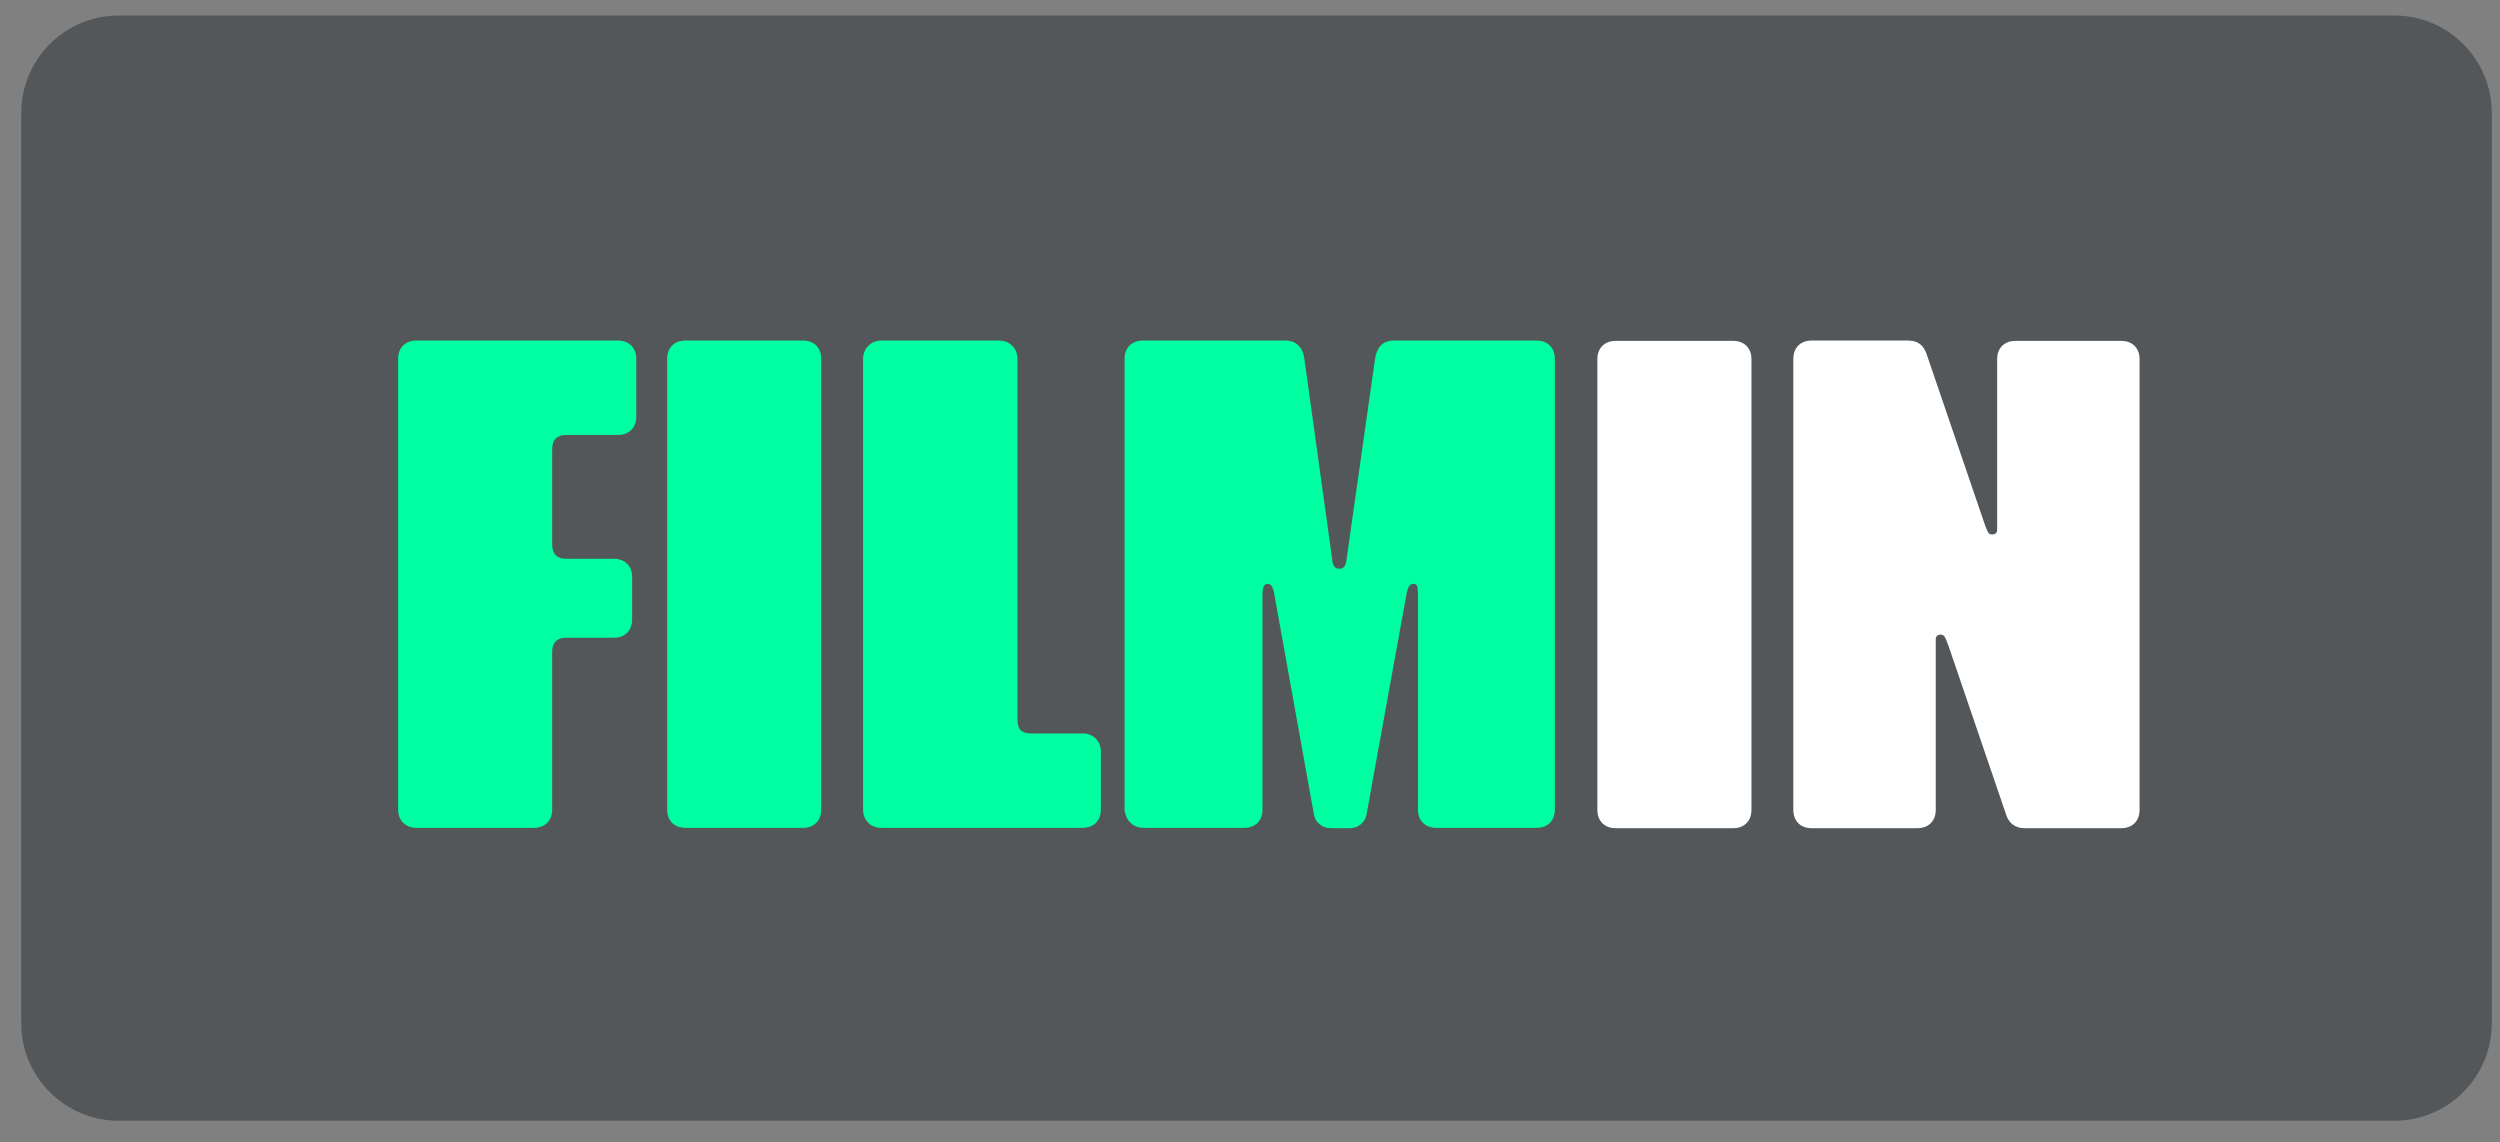 <svg width="81" height="37" viewBox="0 0 81 37" fill="none" xmlns="http://www.w3.org/2000/svg">
<rect x="0" y="0" width="81" height="37" fill="#808080" stroke="none"/>
<path d="M77.574 0.502H3.848C2.103 0.502 0.688 1.916 0.688 3.662V33.152C0.688 34.897 2.103 36.312 3.848 36.312H77.574C79.319 36.312 80.734 34.897 80.734 33.152V3.662C80.734 1.916 79.319 0.502 77.574 0.502Z" fill="#545759"/>
<path d="M58.104 26.243C58.104 26.599 58.337 26.833 58.693 26.833H62.128C62.484 26.833 62.718 26.599 62.718 26.243V20.718C62.718 20.618 62.773 20.562 62.873 20.562C63.007 20.562 63.029 20.662 63.129 20.918L65.008 26.421C65.086 26.655 65.286 26.833 65.586 26.833H68.732C69.088 26.833 69.322 26.599 69.322 26.243V11.634C69.322 11.279 69.088 11.045 68.732 11.045H65.297C64.941 11.045 64.708 11.279 64.708 11.634V17.16C64.708 17.26 64.652 17.316 64.552 17.316C64.43 17.316 64.419 17.271 64.33 17.06L62.428 11.49C62.328 11.19 62.151 11.034 61.817 11.034H58.693C58.337 11.034 58.104 11.268 58.104 11.623V26.243ZM51.755 26.243C51.755 26.599 51.989 26.833 52.345 26.833H56.158C56.514 26.833 56.747 26.599 56.747 26.243V11.634C56.747 11.279 56.514 11.045 56.158 11.045H52.345C51.989 11.045 51.755 11.279 51.755 11.634V26.243Z" fill="white"/>
<path d="M37.058 26.822H40.316C40.672 26.822 40.905 26.588 40.905 26.232V19.228C40.905 18.995 40.983 18.917 41.061 18.917C41.161 18.917 41.239 18.972 41.283 19.228L42.573 26.399C42.617 26.633 42.828 26.833 43.106 26.833H43.74C44.018 26.833 44.229 26.633 44.274 26.399L45.574 19.228C45.63 18.95 45.708 18.917 45.808 18.917C45.908 18.917 45.941 18.995 45.941 19.228V26.232C45.941 26.588 46.175 26.822 46.531 26.822H49.788C50.144 26.822 50.377 26.588 50.377 26.232V11.623C50.377 11.268 50.144 11.034 49.788 11.034H45.163C44.785 11.034 44.607 11.268 44.552 11.623L43.618 18.194C43.596 18.35 43.518 18.428 43.395 18.428C43.273 18.428 43.195 18.35 43.173 18.194L42.261 11.623C42.217 11.268 42.006 11.034 41.65 11.034H37.025C36.669 11.034 36.436 11.268 36.436 11.623V26.232C36.469 26.577 36.702 26.822 37.058 26.822ZM27.964 26.232C27.964 26.588 28.22 26.822 28.553 26.822H35.079C35.435 26.822 35.668 26.588 35.668 26.232V24.353C35.668 24.02 35.435 23.764 35.079 23.764H33.4C33.1 23.764 32.967 23.631 32.967 23.331V11.623C32.967 11.29 32.711 11.034 32.377 11.034H28.553C28.22 11.034 27.964 11.29 27.964 11.623V26.232ZM21.616 26.232C21.616 26.588 21.849 26.822 22.205 26.822H26.018C26.374 26.822 26.607 26.588 26.607 26.232V11.623C26.607 11.268 26.374 11.034 26.018 11.034H22.205C21.849 11.034 21.616 11.268 21.616 11.623V26.232ZM13.488 26.822H17.302C17.657 26.822 17.891 26.588 17.891 26.232V21.118C17.891 20.818 18.047 20.662 18.347 20.662H19.892C20.248 20.662 20.481 20.429 20.481 20.073V18.694C20.481 18.339 20.248 18.105 19.892 18.105H18.347C18.047 18.105 17.891 17.95 17.891 17.649V14.547C17.891 14.247 18.047 14.092 18.347 14.092H20.026C20.381 14.092 20.615 13.858 20.615 13.502V11.623C20.615 11.268 20.381 11.034 20.026 11.034H13.488C13.133 11.034 12.899 11.268 12.899 11.623V26.232C12.899 26.577 13.133 26.822 13.488 26.822Z" fill="#00FFA1"/>
</svg>
